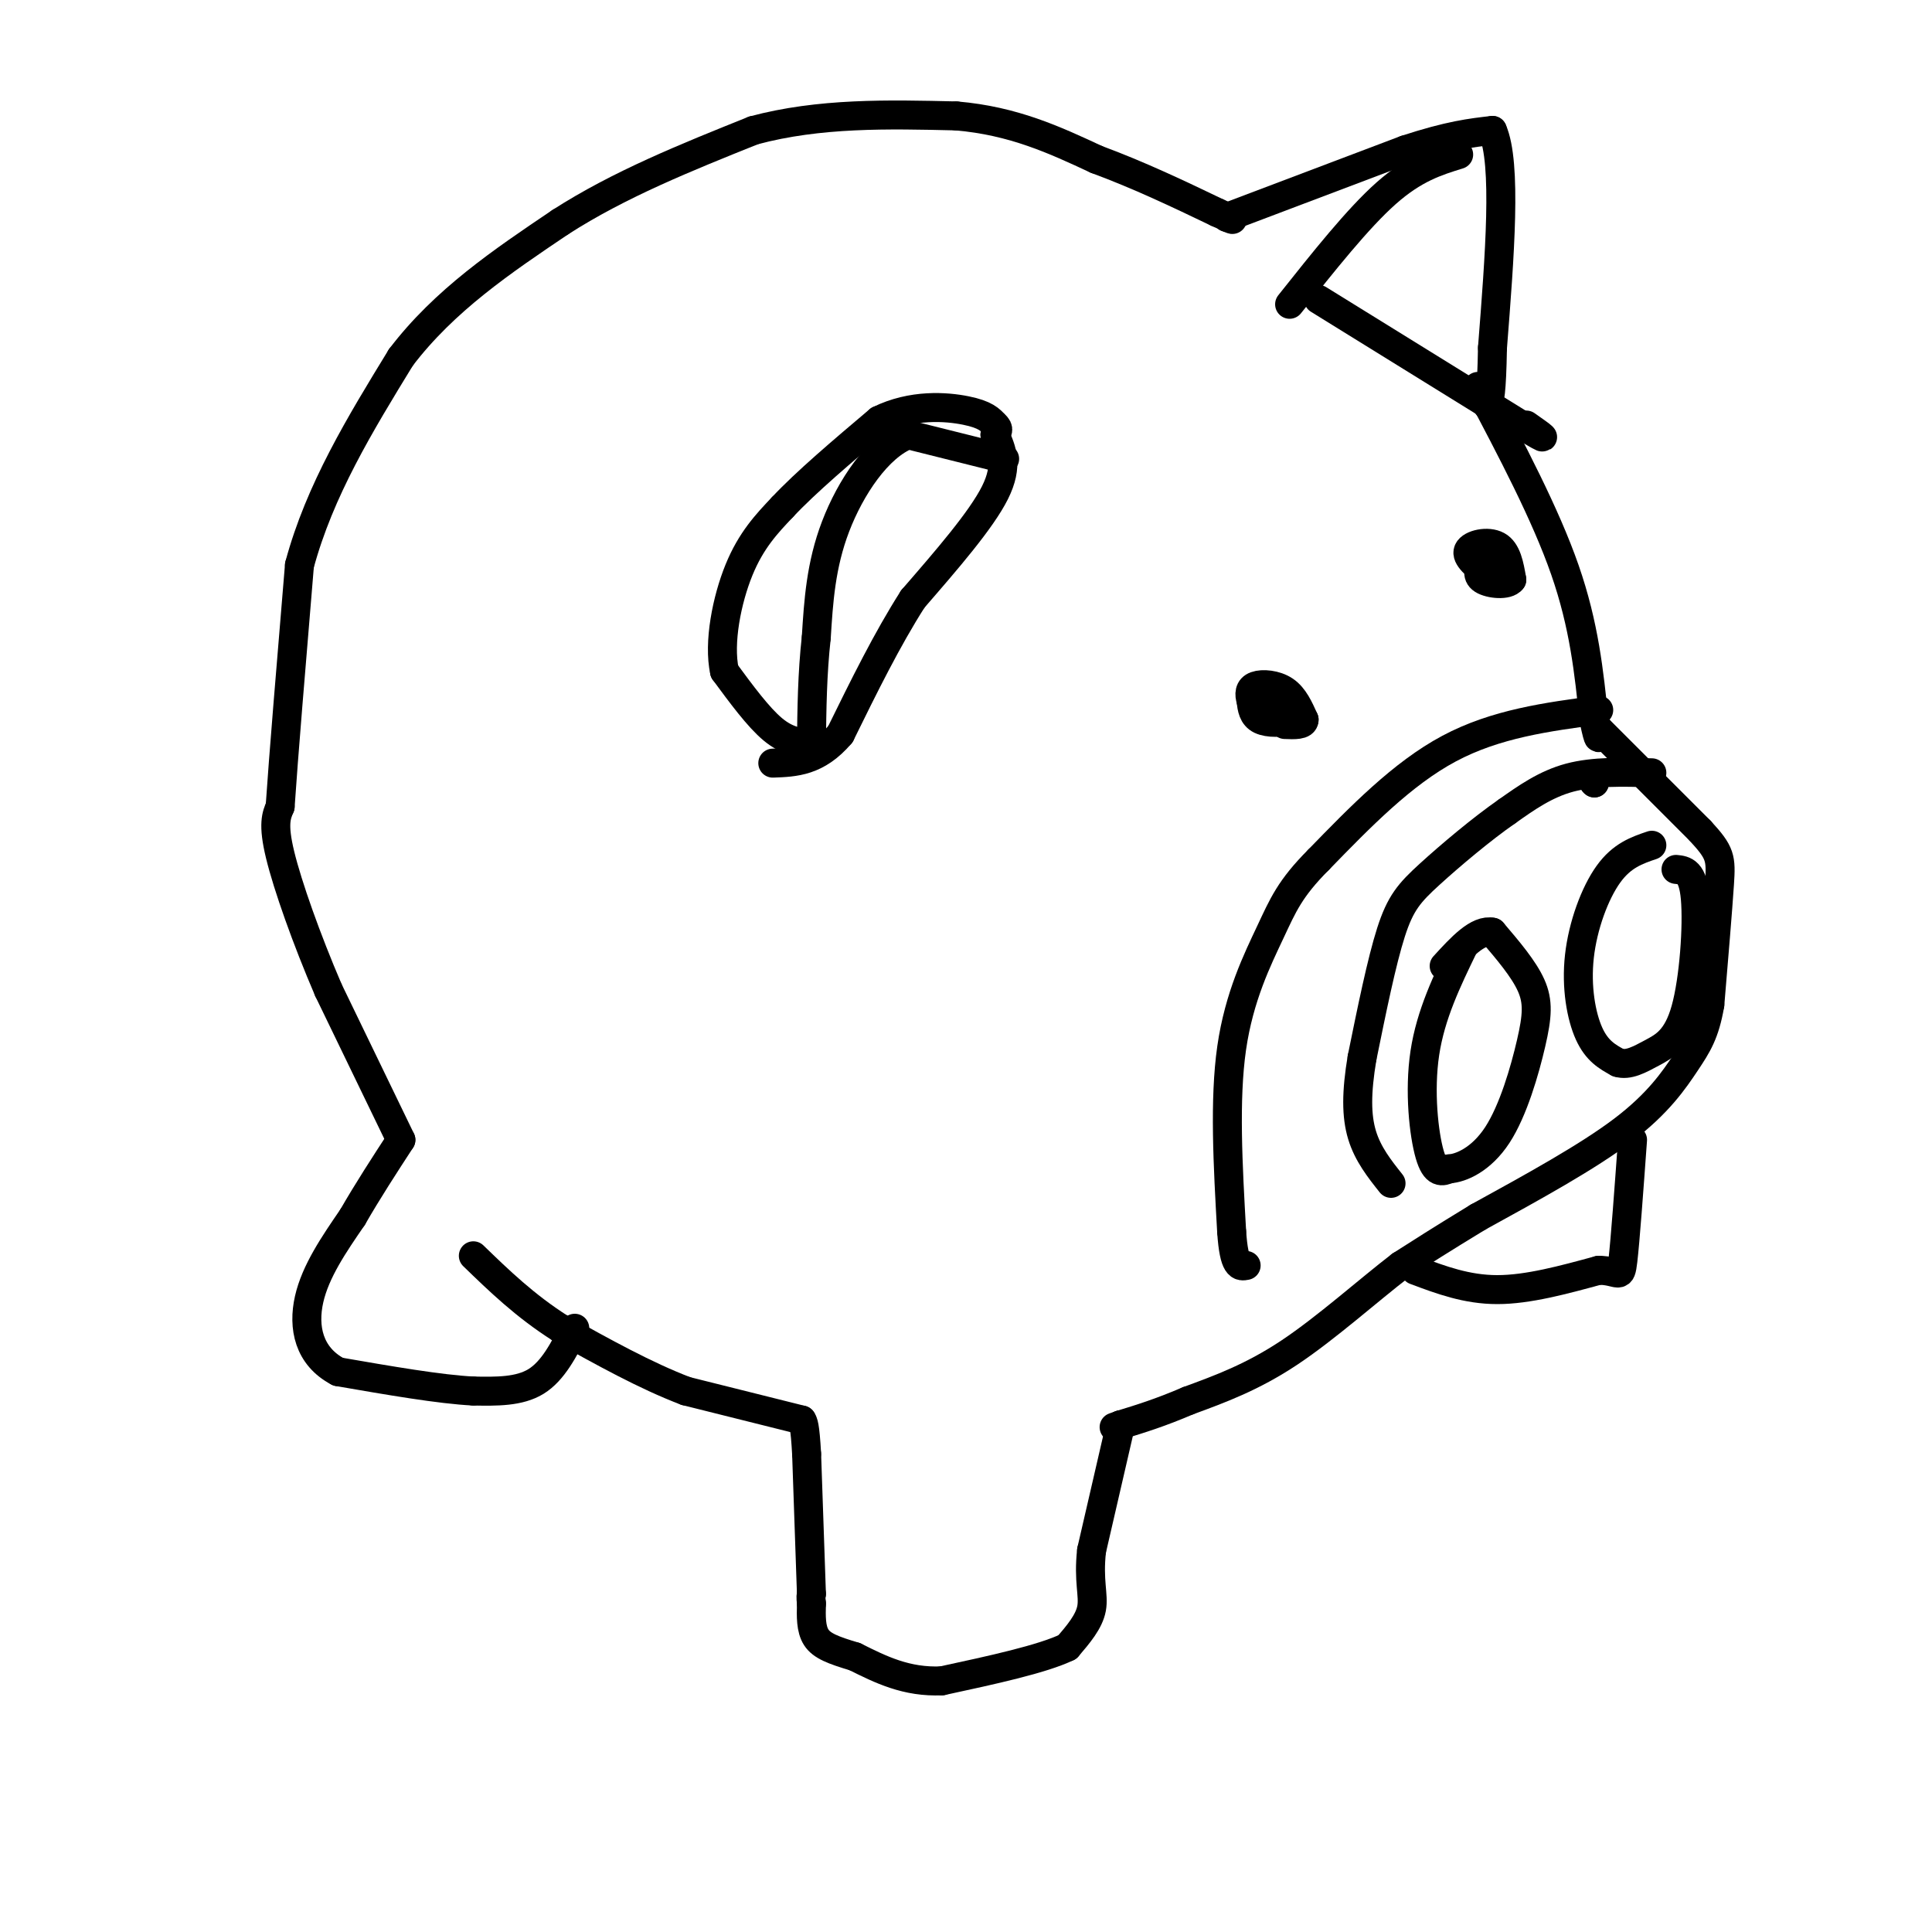<svg viewBox='0 0 400 400' version='1.1' xmlns='http://www.w3.org/2000/svg' xmlns:xlink='http://www.w3.org/1999/xlink'><g fill='none' stroke='#000000' stroke-width='6' stroke-linecap='round' stroke-linejoin='round'><path d='M263,149c0.000,0.000 -2.000,-5.000 -2,-5'/><path d='M261,144c0.667,-0.500 3.333,0.750 6,2'/><path d='M267,146c1.262,0.940 1.417,2.292 0,3c-1.417,0.708 -4.405,0.774 -6,0c-1.595,-0.774 -1.798,-2.387 -2,-4'/><path d='M259,145c-0.393,-1.286 -0.375,-2.500 1,-3c1.375,-0.500 4.107,-0.286 6,1c1.893,1.286 2.946,3.643 4,6'/><path d='M270,149c0.000,1.167 -2.000,1.083 -4,1'/><path d='M308,119c-2.289,-1.844 -4.578,-3.689 -4,-5c0.578,-1.311 4.022,-2.089 6,-1c1.978,1.089 2.489,4.044 3,7'/><path d='M313,120c-0.867,1.267 -4.533,0.933 -6,0c-1.467,-0.933 -0.733,-2.467 0,-4'/><path d='M306,80c7.000,13.250 14.000,26.500 18,38c4.000,11.500 5.000,21.250 6,31'/><path d='M330,149c1.167,5.500 1.083,3.750 1,2'/><path d='M331,151c0.000,0.000 21.000,21.000 21,21'/><path d='M352,172c4.244,4.600 4.356,5.600 4,11c-0.356,5.400 -1.178,15.200 -2,25'/><path d='M354,208c-1.024,5.964 -2.583,8.375 -5,12c-2.417,3.625 -5.690,8.464 -13,14c-7.310,5.536 -18.655,11.768 -30,18'/><path d='M306,252c-7.667,4.667 -11.833,7.333 -16,10'/><path d='M290,262c-6.667,5.111 -15.333,12.889 -23,18c-7.667,5.111 -14.333,7.556 -21,10'/><path d='M246,290c-5.833,2.500 -9.917,3.750 -14,5'/><path d='M232,295c-2.333,0.833 -1.167,0.417 0,0'/><path d='M232,295c0.000,0.000 -6.000,26.000 -6,26'/><path d='M226,321c-0.711,6.356 0.511,9.244 0,12c-0.511,2.756 -2.756,5.378 -5,8'/><path d='M221,341c-5.167,2.500 -15.583,4.750 -26,7'/><path d='M195,348c-7.333,0.333 -12.667,-2.333 -18,-5'/><path d='M177,343c-4.533,-1.356 -6.867,-2.244 -8,-4c-1.133,-1.756 -1.067,-4.378 -1,-7'/><path d='M168,332c-0.167,-1.500 -0.083,-1.750 0,-2'/><path d='M168,330c0.000,0.000 -1.000,-29.000 -1,-29'/><path d='M167,301c-0.333,-6.000 -0.667,-6.500 -1,-7'/><path d='M166,294c0.000,0.000 -24.000,-6.000 -24,-6'/><path d='M142,288c-8.333,-3.167 -17.167,-8.083 -26,-13'/><path d='M116,275c-7.333,-4.667 -12.667,-9.833 -18,-15'/><path d='M119,275c-2.250,4.417 -4.500,8.833 -8,11c-3.500,2.167 -8.250,2.083 -13,2'/><path d='M98,288c-6.833,-0.333 -17.417,-2.167 -28,-4'/><path d='M70,284c-6.089,-3.200 -7.311,-9.200 -6,-15c1.311,-5.800 5.156,-11.400 9,-17'/><path d='M73,252c3.167,-5.500 6.583,-10.750 10,-16'/><path d='M83,236c0.000,0.000 -15.000,-31.000 -15,-31'/><path d='M68,205c-4.556,-10.600 -8.444,-21.600 -10,-28c-1.556,-6.400 -0.778,-8.200 0,-10'/><path d='M58,167c0.667,-10.000 2.333,-30.000 4,-50'/><path d='M62,117c4.167,-15.500 12.583,-29.250 21,-43'/><path d='M83,74c9.000,-11.833 21.000,-19.917 33,-28'/><path d='M116,46c12.167,-7.833 26.083,-13.417 40,-19'/><path d='M156,27c13.667,-3.667 27.833,-3.333 42,-3'/><path d='M198,24c11.833,1.000 20.417,5.000 29,9'/><path d='M227,33c9.000,3.333 17.000,7.167 25,11'/><path d='M252,44c4.500,2.000 3.250,1.500 2,1'/><path d='M254,45c0.000,0.000 37.000,-14.000 37,-14'/><path d='M291,31c9.167,-3.000 13.583,-3.500 18,-4'/><path d='M309,27c3.000,6.833 1.500,25.917 0,45'/><path d='M309,72c-0.167,9.500 -0.583,10.750 -1,12'/><path d='M302,32c-4.583,1.417 -9.167,2.833 -15,8c-5.833,5.167 -12.917,14.083 -20,23'/><path d='M208,95c0.000,0.000 -20.000,-5.000 -20,-5'/><path d='M188,90c-6.267,2.422 -11.933,10.978 -15,19c-3.067,8.022 -3.533,15.511 -4,23'/><path d='M169,132c-0.833,7.500 -0.917,14.750 -1,22'/><path d='M168,154c-2.500,-0.250 -5.000,-0.500 -8,-3c-3.000,-2.500 -6.500,-7.250 -10,-12'/><path d='M150,139c-1.289,-5.956 0.489,-14.844 3,-21c2.511,-6.156 5.756,-9.578 9,-13'/><path d='M162,105c4.833,-5.167 12.417,-11.583 20,-18'/><path d='M182,87c6.844,-3.378 13.956,-2.822 18,-2c4.044,0.822 5.022,1.911 6,3'/><path d='M206,88c1.000,0.833 0.500,1.417 0,2'/><path d='M206,90c1.417,3.167 2.833,6.333 0,12c-2.833,5.667 -9.917,13.833 -17,22'/><path d='M189,124c-5.333,8.333 -10.167,18.167 -15,28'/><path d='M174,152c-4.833,5.667 -9.417,5.833 -14,6'/><path d='M273,62c0.000,0.000 42.000,26.000 42,26'/><path d='M315,88c7.167,4.333 4.083,2.167 1,0'/><path d='M293,263c5.333,2.000 10.667,4.000 17,4c6.333,0.000 13.667,-2.000 21,-4'/><path d='M331,263c4.289,0.044 4.511,2.156 5,-2c0.489,-4.156 1.244,-14.578 2,-25'/><path d='M303,196c-3.400,7.022 -6.800,14.044 -8,22c-1.200,7.956 -0.200,16.844 1,21c1.200,4.156 2.600,3.578 4,3'/><path d='M300,242c2.485,-0.126 6.697,-1.941 10,-7c3.303,-5.059 5.697,-13.362 7,-19c1.303,-5.638 1.515,-8.611 0,-12c-1.515,-3.389 -4.758,-7.195 -8,-11'/><path d='M309,193c-3.000,-0.667 -6.500,3.167 -10,7'/><path d='M342,175c-3.101,1.054 -6.202,2.107 -9,6c-2.798,3.893 -5.292,10.625 -6,17c-0.708,6.375 0.369,12.393 2,16c1.631,3.607 3.815,4.804 6,6'/><path d='M335,220c2.134,0.673 4.469,-0.644 7,-2c2.531,-1.356 5.258,-2.750 7,-9c1.742,-6.250 2.498,-17.357 2,-23c-0.498,-5.643 -2.249,-5.821 -4,-6'/><path d='M330,162c0.000,0.000 0.100,0.100 0.1,0.1'/><path d='M330,162c0.000,0.000 0.100,0.100 0.1,0.1'/><path d='M342,160c-6.000,-0.167 -12.000,-0.333 -17,1c-5.000,1.333 -9.000,4.167 -13,7'/><path d='M312,168c-5.226,3.619 -11.792,9.167 -16,13c-4.208,3.833 -6.060,5.952 -8,12c-1.940,6.048 -3.970,16.024 -6,26'/><path d='M282,219c-1.200,7.156 -1.200,12.044 0,16c1.200,3.956 3.600,6.978 6,10'/><path d='M331,147c-10.667,1.417 -21.333,2.833 -31,8c-9.667,5.167 -18.333,14.083 -27,23'/><path d='M273,178c-5.964,5.976 -7.375,9.417 -10,15c-2.625,5.583 -6.464,13.310 -8,24c-1.536,10.690 -0.768,24.345 0,38'/><path d='M255,255c0.500,7.500 1.750,7.250 3,7'/></g>
</svg>